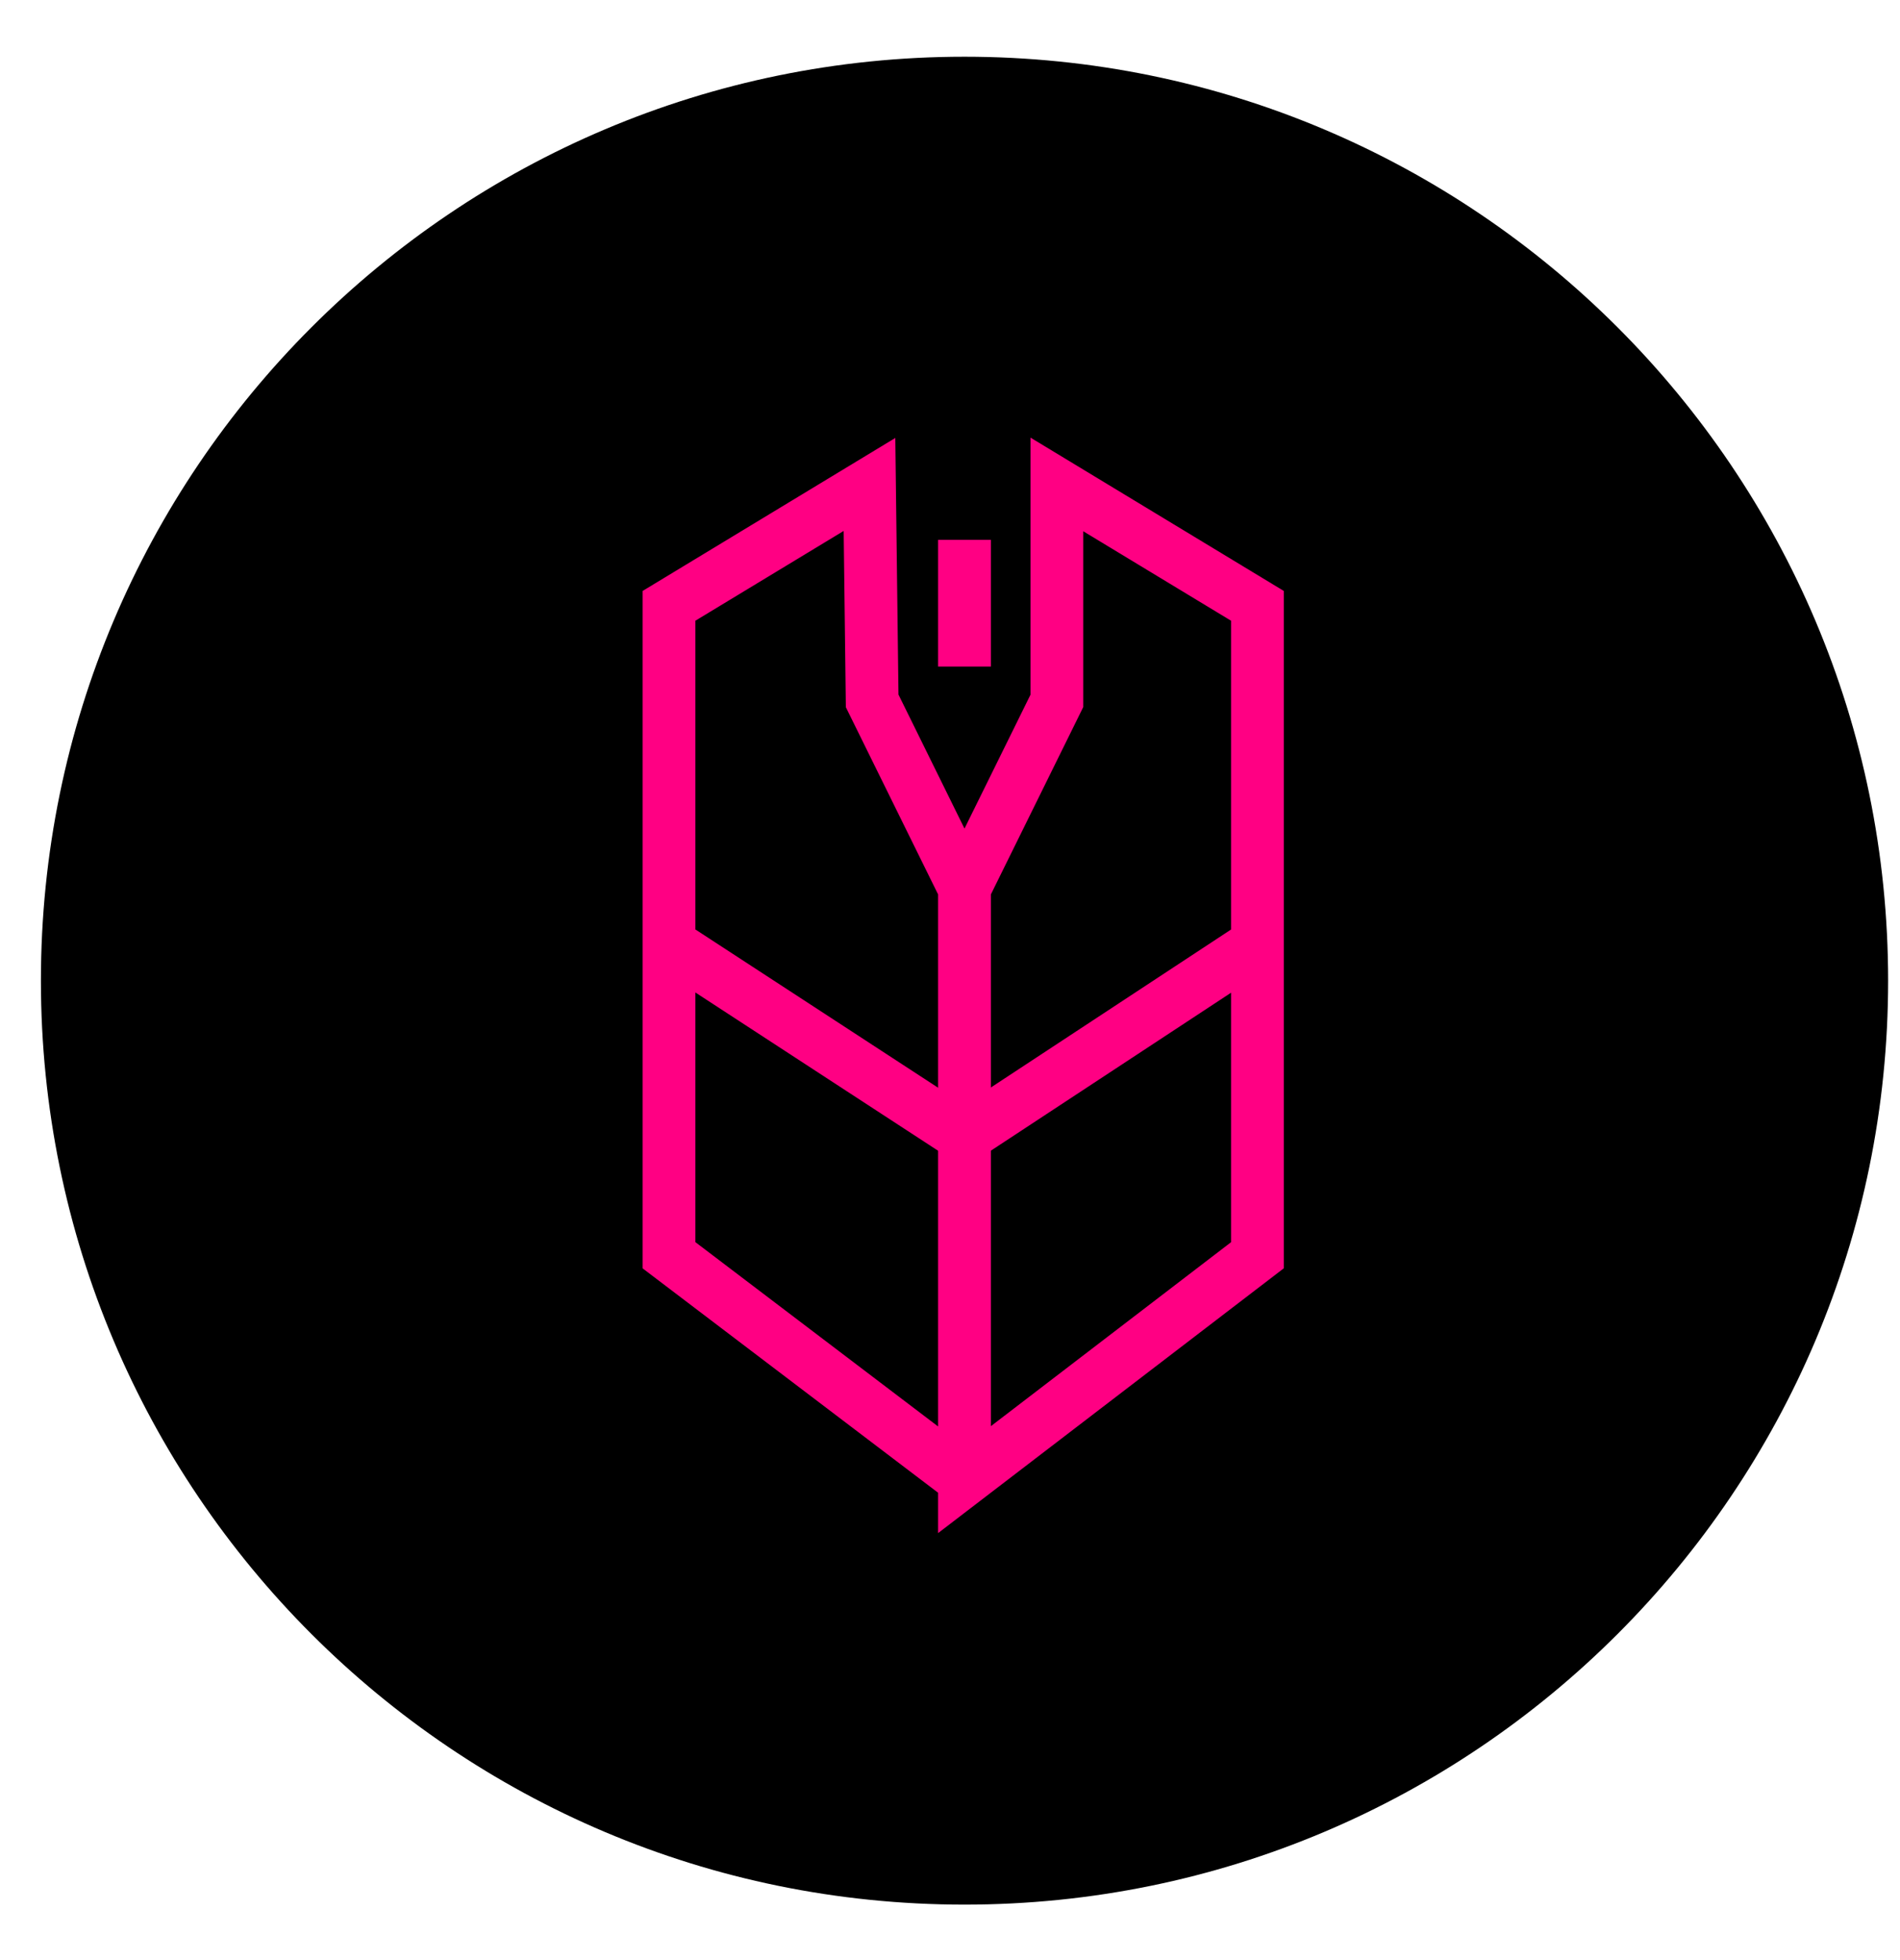 <?xml version="1.0" encoding="UTF-8"?> <svg xmlns="http://www.w3.org/2000/svg" width="32" height="33" viewBox="0 0 32 33" fill="none"><path d="M16.244 32.066C24.835 32.066 31.8 25.102 31.8 16.511C31.8 7.92 24.835 0.955 16.244 0.955C7.653 0.955 0.689 7.92 0.689 16.511C0.689 25.102 7.653 32.066 16.244 32.066Z" fill="black"></path><path d="M16.244 9.089V11.222" stroke="#FF0083" stroke-width="0.889" stroke-miterlimit="10"></path><path d="M11.267 15.889L16.244 19.133" stroke="#FF0083" stroke-width="0.889" stroke-miterlimit="10"></path><path d="M16.244 24.911V14.955L17.8 11.8V8.156L21.178 10.2V15.889V21.133L16.244 24.911ZM16.244 24.911L11.267 21.133V15.889V10.2L14.644 8.156L14.689 11.8L16.244 14.955" stroke="#FF0083" stroke-width="0.889" stroke-miterlimit="10"></path><path d="M21.178 15.889L16.244 19.133" stroke="#FF0083" stroke-width="0.889" stroke-miterlimit="10"></path></svg> 